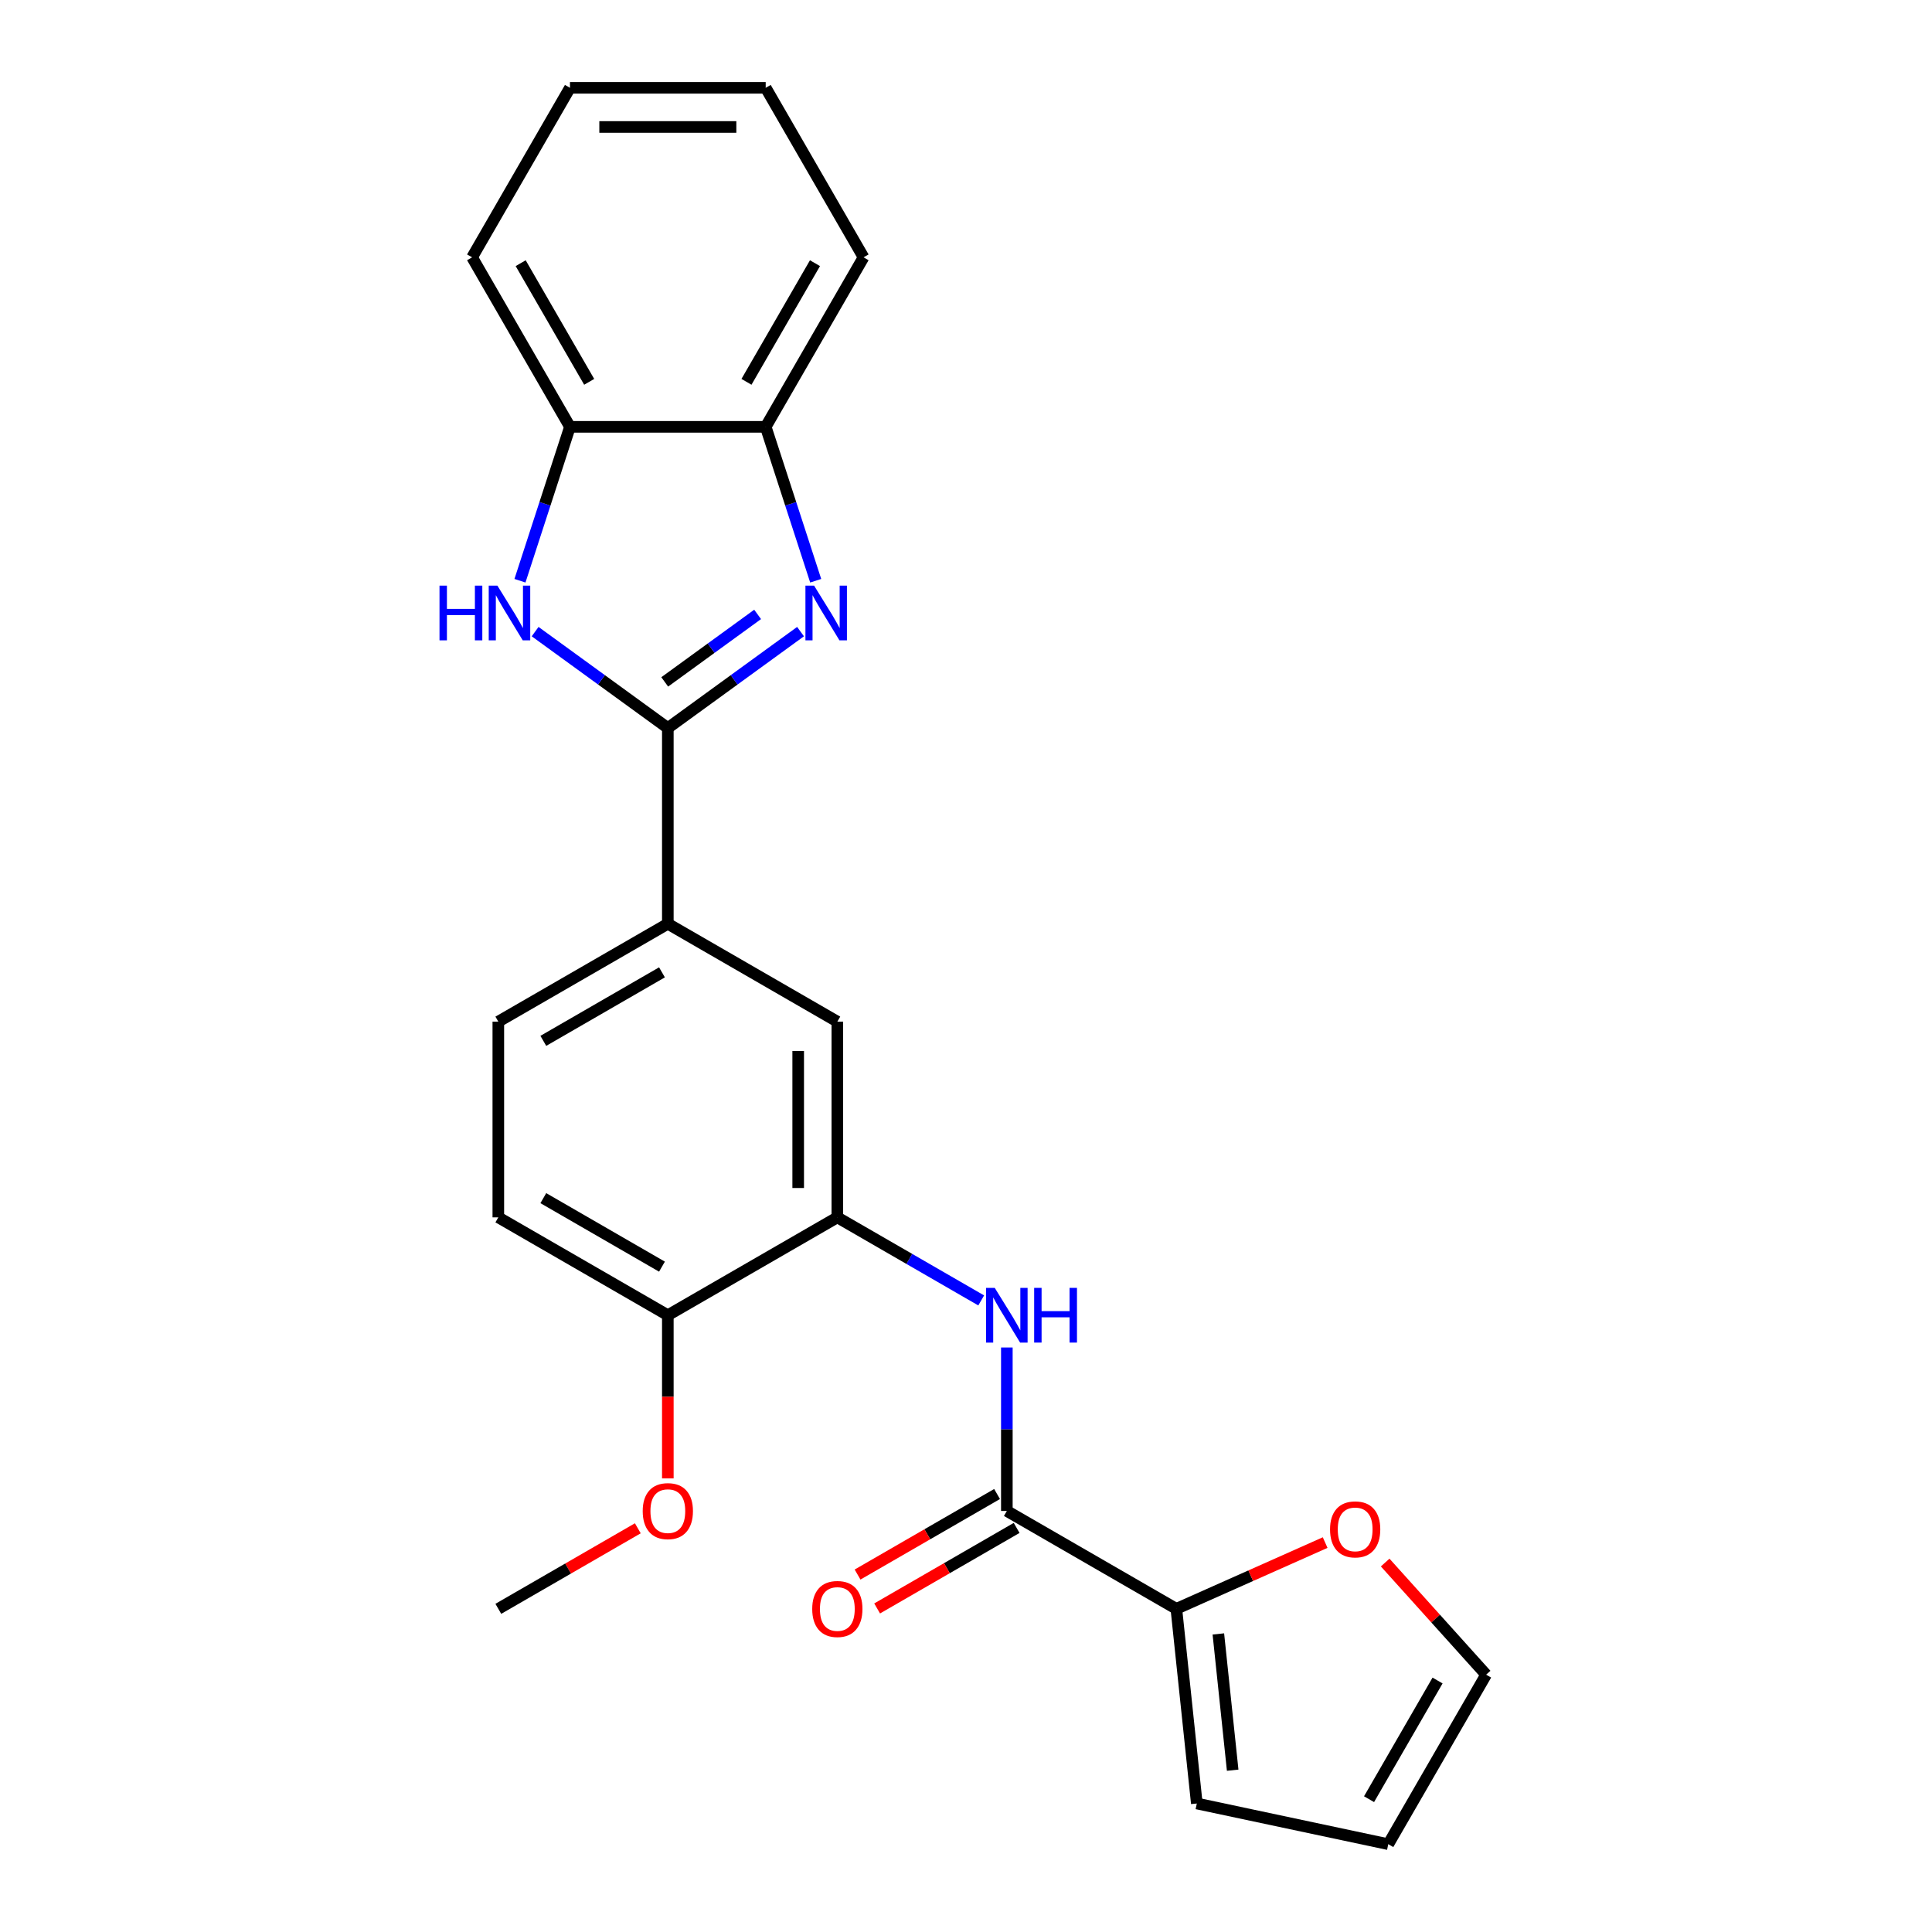 <?xml version='1.0' encoding='iso-8859-1'?>
<svg version='1.1' baseProfile='full'
              xmlns='http://www.w3.org/2000/svg'
                      xmlns:rdkit='http://www.rdkit.org/xml'
                      xmlns:xlink='http://www.w3.org/1999/xlink'
                  xml:space='preserve'
width='1000px' height='1000px' viewBox='0 0 1000 1000'>
<!-- END OF HEADER -->
<rect style='opacity:1.0;fill:#FFFFFF;stroke:none' width='1000' height='1000' x='0' y='0'> </rect>
<path class='bond-0' d='M 345.668,376.83 L 380.012,351.877' style='fill:none;fill-rule:evenodd;stroke:#000000;stroke-width:6px;stroke-linecap:butt;stroke-linejoin:miter;stroke-opacity:1' />
<path class='bond-0' d='M 380.012,351.877 L 414.357,326.924' style='fill:none;fill-rule:evenodd;stroke:#0000FF;stroke-width:6px;stroke-linecap:butt;stroke-linejoin:miter;stroke-opacity:1' />
<path class='bond-0' d='M 344.061,352.952 L 368.103,335.485' style='fill:none;fill-rule:evenodd;stroke:#000000;stroke-width:6px;stroke-linecap:butt;stroke-linejoin:miter;stroke-opacity:1' />
<path class='bond-0' d='M 368.103,335.485 L 392.144,318.018' style='fill:none;fill-rule:evenodd;stroke:#0000FF;stroke-width:6px;stroke-linecap:butt;stroke-linejoin:miter;stroke-opacity:1' />
<path class='bond-1' d='M 345.668,376.83 L 311.323,351.877' style='fill:none;fill-rule:evenodd;stroke:#000000;stroke-width:6px;stroke-linecap:butt;stroke-linejoin:miter;stroke-opacity:1' />
<path class='bond-1' d='M 311.323,351.877 L 276.979,326.924' style='fill:none;fill-rule:evenodd;stroke:#0000FF;stroke-width:6px;stroke-linecap:butt;stroke-linejoin:miter;stroke-opacity:1' />
<path class='bond-6' d='M 345.668,376.83 L 345.668,478.14' style='fill:none;fill-rule:evenodd;stroke:#000000;stroke-width:6px;stroke-linecap:butt;stroke-linejoin:miter;stroke-opacity:1' />
<path class='bond-7' d='M 422.206,300.588 L 409.264,260.759' style='fill:none;fill-rule:evenodd;stroke:#0000FF;stroke-width:6px;stroke-linecap:butt;stroke-linejoin:miter;stroke-opacity:1' />
<path class='bond-7' d='M 409.264,260.759 L 396.323,220.929' style='fill:none;fill-rule:evenodd;stroke:#000000;stroke-width:6px;stroke-linecap:butt;stroke-linejoin:miter;stroke-opacity:1' />
<path class='bond-8' d='M 269.13,300.588 L 282.071,260.759' style='fill:none;fill-rule:evenodd;stroke:#0000FF;stroke-width:6px;stroke-linecap:butt;stroke-linejoin:miter;stroke-opacity:1' />
<path class='bond-8' d='M 282.071,260.759 L 295.013,220.929' style='fill:none;fill-rule:evenodd;stroke:#000000;stroke-width:6px;stroke-linecap:butt;stroke-linejoin:miter;stroke-opacity:1' />
<path class='bond-2' d='M 521.142,782.071 L 521.142,739.762' style='fill:none;fill-rule:evenodd;stroke:#000000;stroke-width:6px;stroke-linecap:butt;stroke-linejoin:miter;stroke-opacity:1' />
<path class='bond-2' d='M 521.142,739.762 L 521.142,697.454' style='fill:none;fill-rule:evenodd;stroke:#0000FF;stroke-width:6px;stroke-linecap:butt;stroke-linejoin:miter;stroke-opacity:1' />
<path class='bond-5' d='M 521.142,782.071 L 608.88,832.726' style='fill:none;fill-rule:evenodd;stroke:#000000;stroke-width:6px;stroke-linecap:butt;stroke-linejoin:miter;stroke-opacity:1' />
<path class='bond-12' d='M 516.077,773.298 L 479.975,794.141' style='fill:none;fill-rule:evenodd;stroke:#000000;stroke-width:6px;stroke-linecap:butt;stroke-linejoin:miter;stroke-opacity:1' />
<path class='bond-12' d='M 479.975,794.141 L 443.872,814.985' style='fill:none;fill-rule:evenodd;stroke:#FF0000;stroke-width:6px;stroke-linecap:butt;stroke-linejoin:miter;stroke-opacity:1' />
<path class='bond-12' d='M 526.208,790.845 L 490.106,811.689' style='fill:none;fill-rule:evenodd;stroke:#000000;stroke-width:6px;stroke-linecap:butt;stroke-linejoin:miter;stroke-opacity:1' />
<path class='bond-12' d='M 490.106,811.689 L 454.003,832.532' style='fill:none;fill-rule:evenodd;stroke:#FF0000;stroke-width:6px;stroke-linecap:butt;stroke-linejoin:miter;stroke-opacity:1' />
<path class='bond-3' d='M 507.87,673.098 L 470.637,651.602' style='fill:none;fill-rule:evenodd;stroke:#0000FF;stroke-width:6px;stroke-linecap:butt;stroke-linejoin:miter;stroke-opacity:1' />
<path class='bond-3' d='M 470.637,651.602 L 433.405,630.106' style='fill:none;fill-rule:evenodd;stroke:#000000;stroke-width:6px;stroke-linecap:butt;stroke-linejoin:miter;stroke-opacity:1' />
<path class='bond-4' d='M 433.405,630.106 L 433.405,528.795' style='fill:none;fill-rule:evenodd;stroke:#000000;stroke-width:6px;stroke-linecap:butt;stroke-linejoin:miter;stroke-opacity:1' />
<path class='bond-4' d='M 413.143,614.909 L 413.143,543.992' style='fill:none;fill-rule:evenodd;stroke:#000000;stroke-width:6px;stroke-linecap:butt;stroke-linejoin:miter;stroke-opacity:1' />
<path class='bond-25' d='M 433.405,630.106 L 345.668,680.761' style='fill:none;fill-rule:evenodd;stroke:#000000;stroke-width:6px;stroke-linecap:butt;stroke-linejoin:miter;stroke-opacity:1' />
<path class='bond-10' d='M 608.88,832.726 L 647.389,815.581' style='fill:none;fill-rule:evenodd;stroke:#000000;stroke-width:6px;stroke-linecap:butt;stroke-linejoin:miter;stroke-opacity:1' />
<path class='bond-10' d='M 647.389,815.581 L 685.899,798.435' style='fill:none;fill-rule:evenodd;stroke:#FF0000;stroke-width:6px;stroke-linecap:butt;stroke-linejoin:miter;stroke-opacity:1' />
<path class='bond-13' d='M 608.88,832.726 L 619.47,933.482' style='fill:none;fill-rule:evenodd;stroke:#000000;stroke-width:6px;stroke-linecap:butt;stroke-linejoin:miter;stroke-opacity:1' />
<path class='bond-13' d='M 630.619,845.722 L 638.032,916.251' style='fill:none;fill-rule:evenodd;stroke:#000000;stroke-width:6px;stroke-linecap:butt;stroke-linejoin:miter;stroke-opacity:1' />
<path class='bond-9' d='M 345.668,478.14 L 433.405,528.795' style='fill:none;fill-rule:evenodd;stroke:#000000;stroke-width:6px;stroke-linecap:butt;stroke-linejoin:miter;stroke-opacity:1' />
<path class='bond-15' d='M 345.668,478.14 L 257.93,528.795' style='fill:none;fill-rule:evenodd;stroke:#000000;stroke-width:6px;stroke-linecap:butt;stroke-linejoin:miter;stroke-opacity:1' />
<path class='bond-15' d='M 342.638,503.286 L 281.222,538.745' style='fill:none;fill-rule:evenodd;stroke:#000000;stroke-width:6px;stroke-linecap:butt;stroke-linejoin:miter;stroke-opacity:1' />
<path class='bond-19' d='M 396.323,220.929 L 446.978,133.192' style='fill:none;fill-rule:evenodd;stroke:#000000;stroke-width:6px;stroke-linecap:butt;stroke-linejoin:miter;stroke-opacity:1' />
<path class='bond-19' d='M 386.374,197.638 L 421.832,136.221' style='fill:none;fill-rule:evenodd;stroke:#000000;stroke-width:6px;stroke-linecap:butt;stroke-linejoin:miter;stroke-opacity:1' />
<path class='bond-24' d='M 396.323,220.929 L 295.013,220.929' style='fill:none;fill-rule:evenodd;stroke:#000000;stroke-width:6px;stroke-linecap:butt;stroke-linejoin:miter;stroke-opacity:1' />
<path class='bond-20' d='M 295.013,220.929 L 244.357,133.192' style='fill:none;fill-rule:evenodd;stroke:#000000;stroke-width:6px;stroke-linecap:butt;stroke-linejoin:miter;stroke-opacity:1' />
<path class='bond-20' d='M 304.962,197.638 L 269.503,136.221' style='fill:none;fill-rule:evenodd;stroke:#000000;stroke-width:6px;stroke-linecap:butt;stroke-linejoin:miter;stroke-opacity:1' />
<path class='bond-14' d='M 716.964,808.771 L 743.093,837.789' style='fill:none;fill-rule:evenodd;stroke:#FF0000;stroke-width:6px;stroke-linecap:butt;stroke-linejoin:miter;stroke-opacity:1' />
<path class='bond-14' d='M 743.093,837.789 L 769.221,866.808' style='fill:none;fill-rule:evenodd;stroke:#000000;stroke-width:6px;stroke-linecap:butt;stroke-linejoin:miter;stroke-opacity:1' />
<path class='bond-11' d='M 345.668,680.761 L 257.93,630.106' style='fill:none;fill-rule:evenodd;stroke:#000000;stroke-width:6px;stroke-linecap:butt;stroke-linejoin:miter;stroke-opacity:1' />
<path class='bond-11' d='M 342.638,655.615 L 281.222,620.157' style='fill:none;fill-rule:evenodd;stroke:#000000;stroke-width:6px;stroke-linecap:butt;stroke-linejoin:miter;stroke-opacity:1' />
<path class='bond-18' d='M 345.668,680.761 L 345.668,722.99' style='fill:none;fill-rule:evenodd;stroke:#000000;stroke-width:6px;stroke-linecap:butt;stroke-linejoin:miter;stroke-opacity:1' />
<path class='bond-18' d='M 345.668,722.99 L 345.668,765.219' style='fill:none;fill-rule:evenodd;stroke:#FF0000;stroke-width:6px;stroke-linecap:butt;stroke-linejoin:miter;stroke-opacity:1' />
<path class='bond-16' d='M 619.47,933.482 L 718.566,954.545' style='fill:none;fill-rule:evenodd;stroke:#000000;stroke-width:6px;stroke-linecap:butt;stroke-linejoin:miter;stroke-opacity:1' />
<path class='bond-27' d='M 769.221,866.808 L 718.566,954.545' style='fill:none;fill-rule:evenodd;stroke:#000000;stroke-width:6px;stroke-linecap:butt;stroke-linejoin:miter;stroke-opacity:1' />
<path class='bond-27' d='M 744.076,869.838 L 708.617,931.254' style='fill:none;fill-rule:evenodd;stroke:#000000;stroke-width:6px;stroke-linecap:butt;stroke-linejoin:miter;stroke-opacity:1' />
<path class='bond-17' d='M 257.93,528.795 L 257.93,630.106' style='fill:none;fill-rule:evenodd;stroke:#000000;stroke-width:6px;stroke-linecap:butt;stroke-linejoin:miter;stroke-opacity:1' />
<path class='bond-21' d='M 330.135,791.039 L 294.033,811.883' style='fill:none;fill-rule:evenodd;stroke:#FF0000;stroke-width:6px;stroke-linecap:butt;stroke-linejoin:miter;stroke-opacity:1' />
<path class='bond-21' d='M 294.033,811.883 L 257.93,832.726' style='fill:none;fill-rule:evenodd;stroke:#000000;stroke-width:6px;stroke-linecap:butt;stroke-linejoin:miter;stroke-opacity:1' />
<path class='bond-22' d='M 446.978,133.192 L 396.323,45.455' style='fill:none;fill-rule:evenodd;stroke:#000000;stroke-width:6px;stroke-linecap:butt;stroke-linejoin:miter;stroke-opacity:1' />
<path class='bond-23' d='M 244.357,133.192 L 295.013,45.455' style='fill:none;fill-rule:evenodd;stroke:#000000;stroke-width:6px;stroke-linecap:butt;stroke-linejoin:miter;stroke-opacity:1' />
<path class='bond-26' d='M 396.323,45.455 L 295.013,45.455' style='fill:none;fill-rule:evenodd;stroke:#000000;stroke-width:6px;stroke-linecap:butt;stroke-linejoin:miter;stroke-opacity:1' />
<path class='bond-26' d='M 381.126,65.717 L 310.209,65.717' style='fill:none;fill-rule:evenodd;stroke:#000000;stroke-width:6px;stroke-linecap:butt;stroke-linejoin:miter;stroke-opacity:1' />
<path  class='atom-1' d='M 421.37 303.121
L 430.65 318.121
Q 431.57 319.601, 433.05 322.281
Q 434.53 324.961, 434.61 325.121
L 434.61 303.121
L 438.37 303.121
L 438.37 331.441
L 434.49 331.441
L 424.53 315.041
Q 423.37 313.121, 422.13 310.921
Q 420.93 308.721, 420.57 308.041
L 420.57 331.441
L 416.89 331.441
L 416.89 303.121
L 421.37 303.121
' fill='#0000FF'/>
<path  class='atom-2' d='M 227.486 303.121
L 231.326 303.121
L 231.326 315.161
L 245.806 315.161
L 245.806 303.121
L 249.646 303.121
L 249.646 331.441
L 245.806 331.441
L 245.806 318.361
L 231.326 318.361
L 231.326 331.441
L 227.486 331.441
L 227.486 303.121
' fill='#0000FF'/>
<path  class='atom-2' d='M 257.446 303.121
L 266.726 318.121
Q 267.646 319.601, 269.126 322.281
Q 270.606 324.961, 270.686 325.121
L 270.686 303.121
L 274.446 303.121
L 274.446 331.441
L 270.566 331.441
L 260.606 315.041
Q 259.446 313.121, 258.206 310.921
Q 257.006 308.721, 256.646 308.041
L 256.646 331.441
L 252.966 331.441
L 252.966 303.121
L 257.446 303.121
' fill='#0000FF'/>
<path  class='atom-4' d='M 514.882 666.601
L 524.162 681.601
Q 525.082 683.081, 526.562 685.761
Q 528.042 688.441, 528.122 688.601
L 528.122 666.601
L 531.882 666.601
L 531.882 694.921
L 528.002 694.921
L 518.042 678.521
Q 516.882 676.601, 515.642 674.401
Q 514.442 672.201, 514.082 671.521
L 514.082 694.921
L 510.402 694.921
L 510.402 666.601
L 514.882 666.601
' fill='#0000FF'/>
<path  class='atom-4' d='M 535.282 666.601
L 539.122 666.601
L 539.122 678.641
L 553.602 678.641
L 553.602 666.601
L 557.442 666.601
L 557.442 694.921
L 553.602 694.921
L 553.602 681.841
L 539.122 681.841
L 539.122 694.921
L 535.282 694.921
L 535.282 666.601
' fill='#0000FF'/>
<path  class='atom-11' d='M 688.431 791.6
Q 688.431 784.8, 691.791 781
Q 695.151 777.2, 701.431 777.2
Q 707.711 777.2, 711.071 781
Q 714.431 784.8, 714.431 791.6
Q 714.431 798.48, 711.031 802.4
Q 707.631 806.28, 701.431 806.28
Q 695.191 806.28, 691.791 802.4
Q 688.431 798.52, 688.431 791.6
M 701.431 803.08
Q 705.751 803.08, 708.071 800.2
Q 710.431 797.28, 710.431 791.6
Q 710.431 786.04, 708.071 783.24
Q 705.751 780.4, 701.431 780.4
Q 697.111 780.4, 694.751 783.2
Q 692.431 786, 692.431 791.6
Q 692.431 797.32, 694.751 800.2
Q 697.111 803.08, 701.431 803.08
' fill='#FF0000'/>
<path  class='atom-13' d='M 420.405 832.806
Q 420.405 826.006, 423.765 822.206
Q 427.125 818.406, 433.405 818.406
Q 439.685 818.406, 443.045 822.206
Q 446.405 826.006, 446.405 832.806
Q 446.405 839.686, 443.005 843.606
Q 439.605 847.486, 433.405 847.486
Q 427.165 847.486, 423.765 843.606
Q 420.405 839.726, 420.405 832.806
M 433.405 844.286
Q 437.725 844.286, 440.045 841.406
Q 442.405 838.486, 442.405 832.806
Q 442.405 827.246, 440.045 824.446
Q 437.725 821.606, 433.405 821.606
Q 429.085 821.606, 426.725 824.406
Q 424.405 827.206, 424.405 832.806
Q 424.405 838.526, 426.725 841.406
Q 429.085 844.286, 433.405 844.286
' fill='#FF0000'/>
<path  class='atom-19' d='M 332.668 782.151
Q 332.668 775.351, 336.028 771.551
Q 339.388 767.751, 345.668 767.751
Q 351.948 767.751, 355.308 771.551
Q 358.668 775.351, 358.668 782.151
Q 358.668 789.031, 355.268 792.951
Q 351.868 796.831, 345.668 796.831
Q 339.428 796.831, 336.028 792.951
Q 332.668 789.071, 332.668 782.151
M 345.668 793.631
Q 349.988 793.631, 352.308 790.751
Q 354.668 787.831, 354.668 782.151
Q 354.668 776.591, 352.308 773.791
Q 349.988 770.951, 345.668 770.951
Q 341.348 770.951, 338.988 773.751
Q 336.668 776.551, 336.668 782.151
Q 336.668 787.871, 338.988 790.751
Q 341.348 793.631, 345.668 793.631
' fill='#FF0000'/>
</svg>
